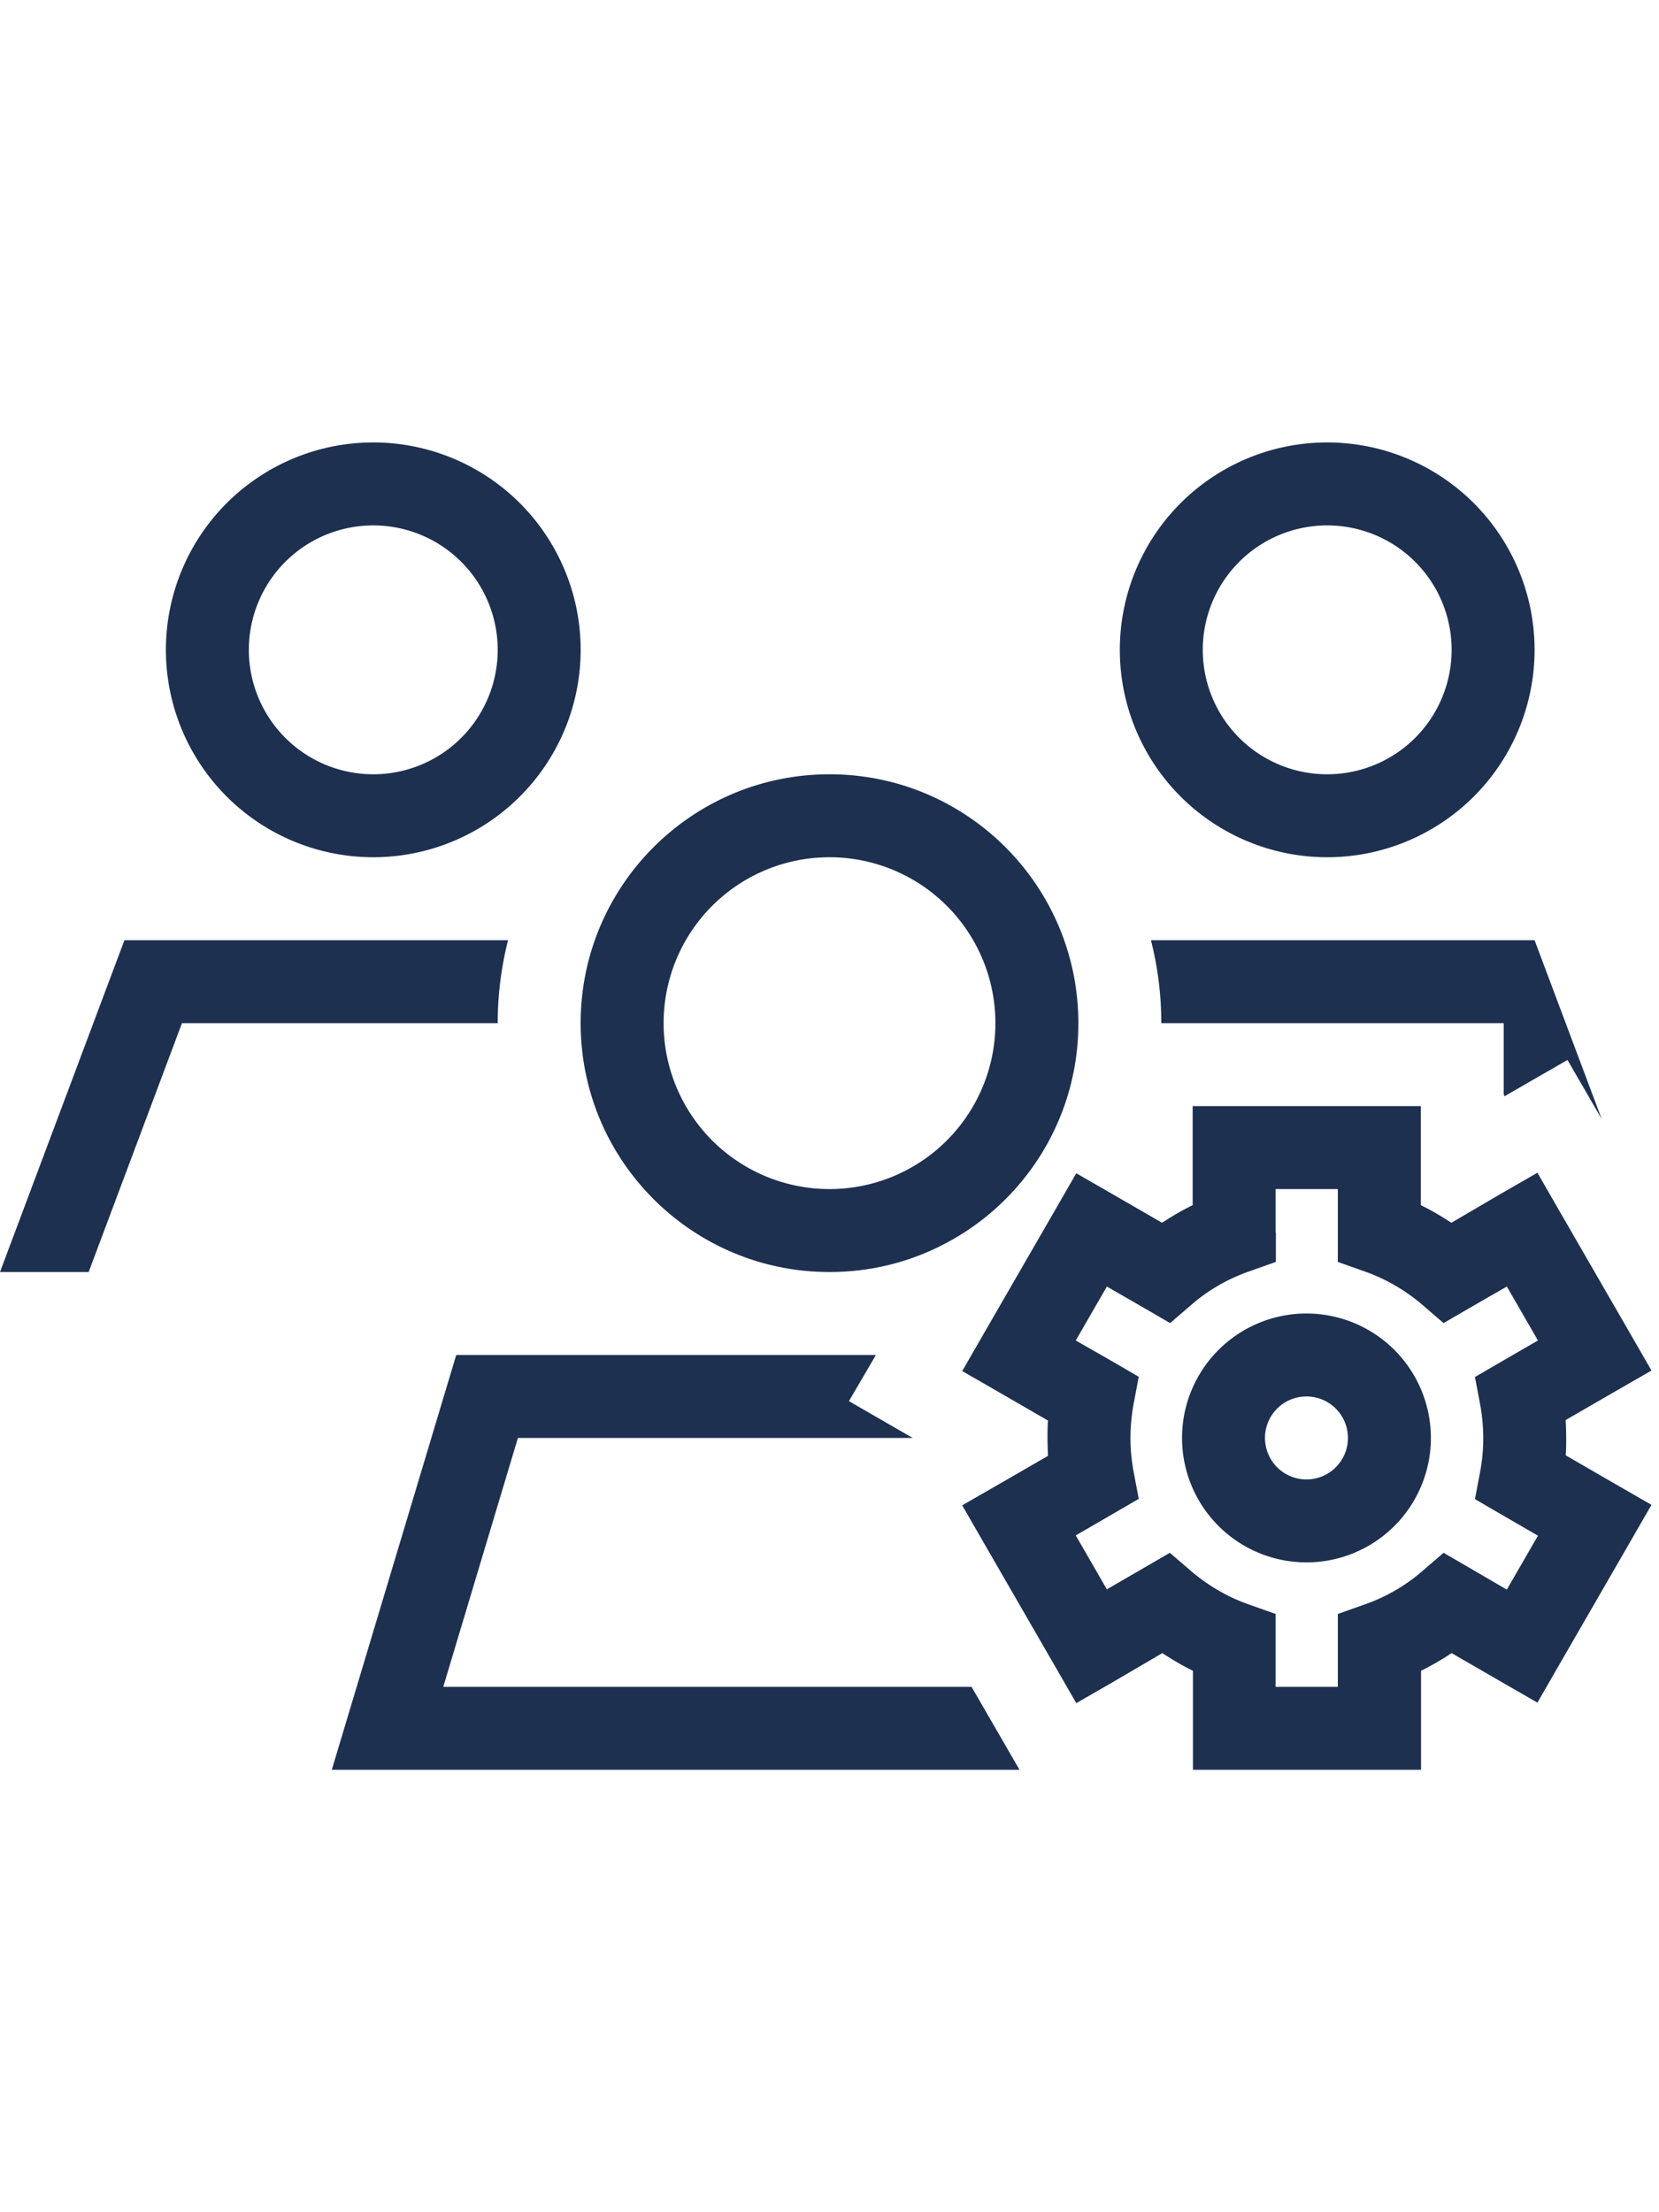 <svg xmlns="http://www.w3.org/2000/svg" height="128" width="96" viewBox="0 0 640 512"><!--!Font Awesome Pro 6.5.1 by @fontawesome - https://fontawesome.com License - https://fontawesome.com/license (Commercial License) Copyright 2023 Fonticons, Inc.--><path opacity="1" fill="#1E3050" d="M144 32a48 48 0 1 1 0 96 48 48 0 1 1 0-96zm0 128A80 80 0 1 0 144 0a80 80 0 1 0 0 160zm112 64a64 64 0 1 1 128 0 64 64 0 1 1 -128 0zm105.9 86.4c26.2-12.7 45.8-37 52-66.3c1.4-6.5 2.1-13.2 2.1-20.1c0-53-43-96-96-96s-96 43-96 96s43 96 96 96c15 0 29.2-3.4 41.9-9.6zm-24 41.6H176L137.6 480 128 512h33.4H393.3l-18.5-32H171l28.8-96H352.1l0 0-24.6-14.2L337.9 352zm280-91L592 192H444c2.6 10.2 4 21 4 32H569.8h10.3v27.5l.3 .7 24.3-14L617.9 261zM192 224c0-11 1.4-21.8 4-32H48L0 320H34.2l36-96H192zM512 32a48 48 0 1 1 0 96 48 48 0 1 1 0-96zm0 128A80 80 0 1 0 512 0a80 80 0 1 0 0 160zm-35.9 96h-16v16 22.2c-4.1 2-8 4.3-11.8 6.8l-19.2-11.1-13.9-8-8 13.9-28 48.5-8 13.9 13.9 8 19.2 11.1c-.2 2.2-.2 4.5-.2 6.8s.1 4.5 .2 6.8l-19.2 11.1-13.9 8 8 13.9 28 48.5 8 13.9 13.9-8L448.4 467c3.8 2.5 7.7 4.8 11.8 6.8V496v16h16 56 16V496 473.8c4.1-2 8-4.3 11.8-6.8l19.2 11.1 13.9 8 8-13.9 28-48.5 8-13.9-13.9-8-19.2-11.1c.2-2.2 .2-4.5 .2-6.8s-.1-4.6-.2-6.8l19.2-11.1 13.9-8-8-13.9-28-48.5-8-13.9-13.9 8L559.9 301c-3.8-2.5-7.7-4.8-11.8-6.8V272 256h-16-56zm16 48.8V288h24v16.8 11.3l10.7 3.8c7.9 2.8 15.2 7.1 21.5 12.4l8.6 7.4 9.8-5.7 14.6-8.4 12 20.8-14.5 8.4-9.8 5.7 2.1 11.1c.7 4 1.1 8.2 1.1 12.5s-.4 8.4-1.1 12.4L569 407.6l9.8 5.7 14.5 8.4-12 20.8L566.7 434l-9.8-5.7-8.6 7.4c-6.3 5.4-13.6 9.6-21.5 12.4l-10.7 3.8v11.3V480h-24V463.2 451.9l-10.7-3.8c-7.9-2.8-15.2-7.1-21.5-12.4l-8.6-7.4-9.8 5.7L427 442.4l-12-20.8 14.5-8.4 9.8-5.7-2.1-11.1c-.7-4-1.1-8.2-1.1-12.4s.4-8.4 1.1-12.5l2.1-11.1-9.8-5.7L415 346.4l12-20.8 14.6 8.4 9.8 5.7 8.6-7.4c6.3-5.4 13.6-9.6 21.5-12.4l10.7-3.8V304.8zM520 384a16 16 0 1 1 -32 0 16 16 0 1 1 32 0zm-16 48a48 48 0 1 0 0-96 48 48 0 1 0 0 96z"/></svg>
